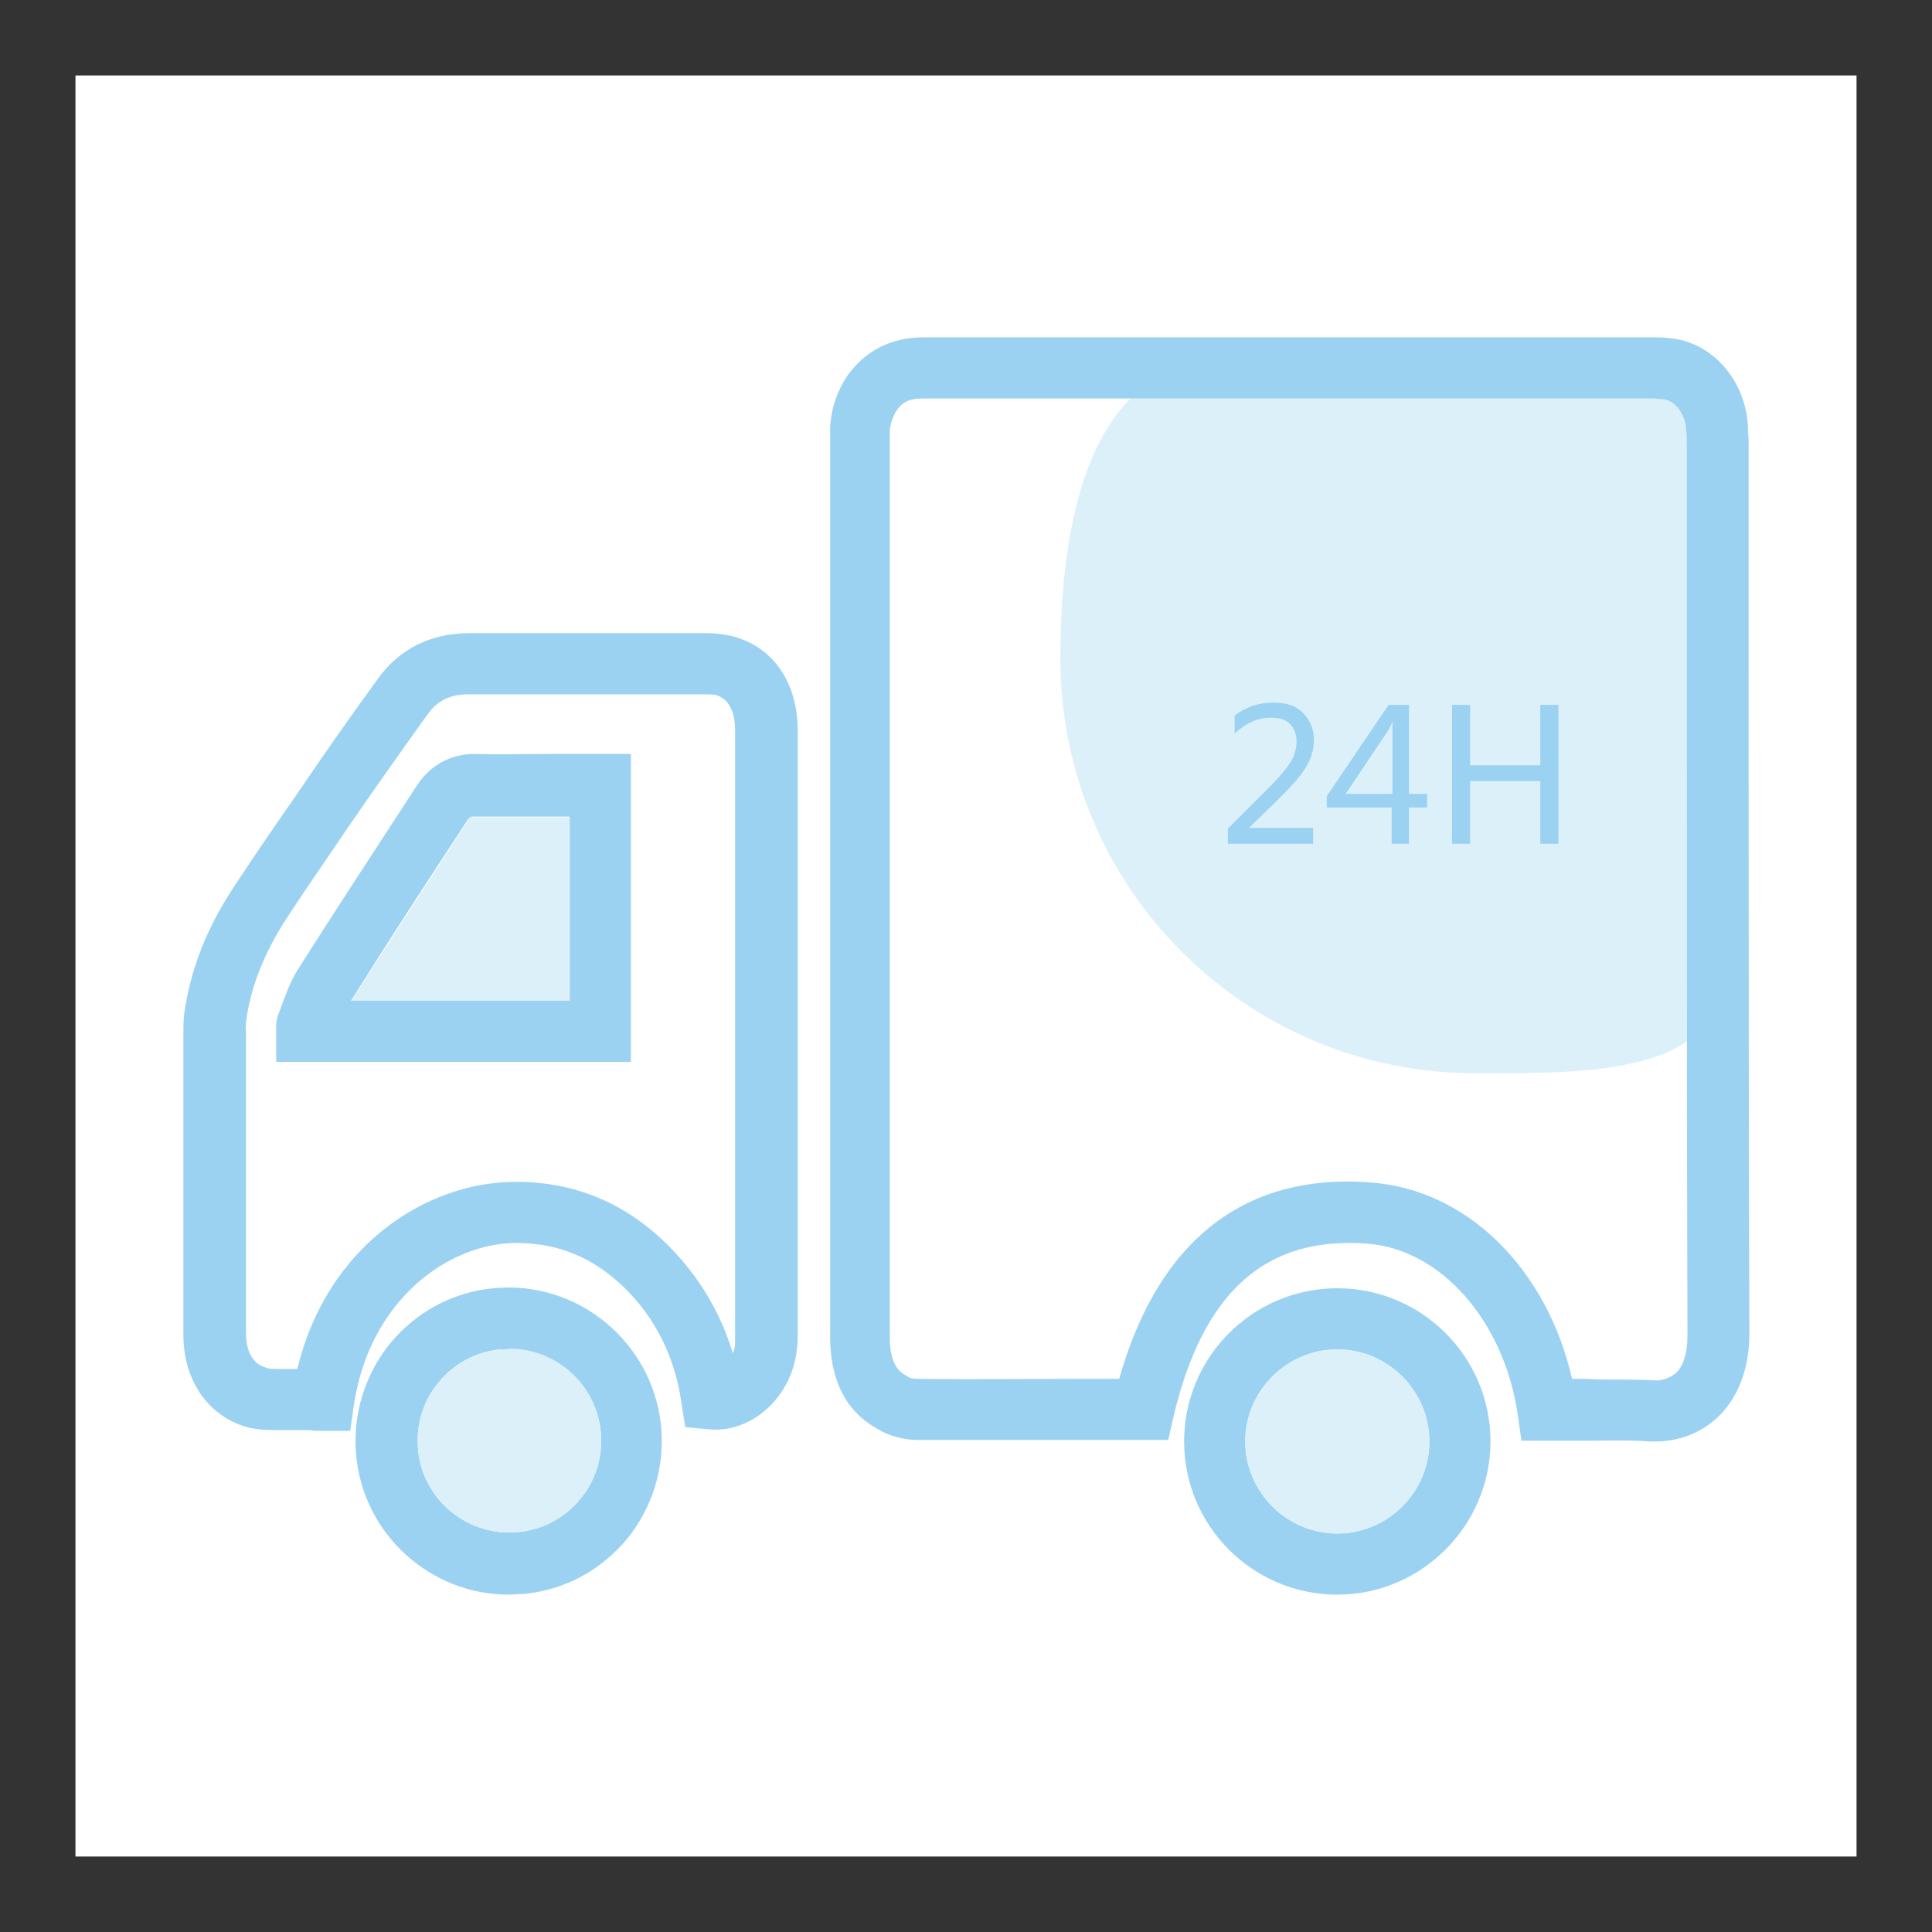 <?xml version="1.0" encoding="UTF-8"?> <svg xmlns="http://www.w3.org/2000/svg" xmlns:xlink="http://www.w3.org/1999/xlink" version="1.1" x="0px" y="0px" viewBox="0 0 256 256" xml:space="preserve"><rect x="0" y="0" width="256" height="256" fill="#333333" stroke="none"/>  <g> <path fill="#ffffff" d="M10,10h236v236H10V10z"></path> <path fill="#dcf0fa" d="M223.5,58.7c0-0.6,0-1.2-0.1-1.8c-0.1-2.1-1.5-3.9-3.1-4c-0.4,0-0.9-0.1-1.3-0.1h-69.2 c-7.6,7.6-9.3,22.4-9.3,34.5c0,30.3,24.6,54.9,54.9,54.9c9.1,0,21.6,0.3,28.1-4.2c0-17.5,0-34.9,0-52.4V58.7L223.5,58.7z"></path> <path fill="#9bd2f2" d="M219.3,191c-0.3,0-0.5,0-0.7,0c-2.7-0.2-5.5-0.1-8.3-0.1c-1.3,0-2.6,0-3.9,0h-4.8l-0.5-3.5 c-1.8-12.3-10.1-21.8-19.8-22.6c-13.6-1.1-21.9,6.4-25.8,22.9l-0.7,3.1l-10,0c-7.7,0-15.5,0-23.2,0c-1.8,0-3.8-0.5-5.4-1.5 c-4.1-2.3-6.2-6.4-6.2-12.1c0-30.8,0-61.7,0-92.5V58.4c0-0.6,0-1.1,0-1.7c0.1-2.5,0.9-4.8,2.2-6.8c2.4-3.4,5.8-5.2,10.2-5.2h0.1 c24.4,0,48.9,0,73.3,0h23.3c0.7,0,1.3,0,2,0.1c5.6,0.4,10.1,5.4,10.5,11.5c0,0.8,0.1,1.6,0.1,2.4v26.8c0,30.4,0,60.8,0.1,91.3 c0,4.5-1.5,8.4-4.1,10.9C225.4,189.9,222.5,191,219.3,191L219.3,191z M214,182.8c1.7,0,3.3,0,5,0.1c1.2,0.1,2.2-0.3,3-0.9 c1.1-1,1.6-2.8,1.6-5c-0.1-30.4-0.1-60.9-0.1-91.3V58.7c0-0.6,0-1.2-0.1-1.8c-0.1-2.1-1.5-3.9-3.1-4c-0.4,0-0.9-0.1-1.3-0.1h-23.3 c-24.5,0-48.9,0-73.4,0h0c-2,0-2.8,0.6-3.5,1.6c-0.5,0.8-0.8,1.7-0.9,2.6v0.1c0,0.4,0,0.8,0,1.2v26.4c0,30.8,0,61.7,0,92.5 c0,3.4,1.1,4.5,2.2,5.1c0.4,0.3,0.9,0.4,1.4,0.4c7.7,0.1,15.5,0,23.2,0h3.6c6.6-23.2,21.7-27,33.5-26c12.7,1,23.2,11.5,26.5,26 c0.6,0,1.2,0,1.8,0C211.4,182.8,212.7,182.8,214,182.8z"></path> <path fill="#dcf0fa" d="M62.1,108.6c-5.2,8-10.4,16-15.6,24.1h29v-24.4h-1.8c-3.6,0-7.3,0-11,0C62.4,108.2,62.3,108.1,62.1,108.6z"></path> <path fill="#9bd2f2" d="M40.5,189.5c-0.8,0-1.6,0-2.4,0h-0.9c-1.2,0-2.6,0-4.1-0.3c-5.3-1.3-8.8-6.1-8.8-12.3v-40 c0-0.7,0-1.6,0.1-2.5c0.8-5.8,2.9-11.3,6.6-16.9c2.7-4.1,5.5-8.2,8.3-12.2c3.5-5.2,7.1-10.3,10.8-15.4c2.8-3.9,7-6,12-6h0.1 c6.5,0,13.1,0,19.6,0h11.8c1,0,2.4,0.1,3.8,0.5c5.2,1.5,8.3,6.2,8.3,12.4v79.9c0,0.7,0,1.3-0.1,2c-0.6,6.3-5.9,11.2-11.6,10.7 l-3.2-0.3l-0.5-3.2c-0.9-6.2-3.5-11.3-7.6-15.3c-4.1-4-8.8-5.9-14.3-5.9h0c-8.9,0-19.4,7.5-21.5,21.4l-0.5,3.5h-4.6 C41.3,189.5,40.9,189.5,40.5,189.5z M37.1,181.4h1.2c0.4,0,0.8,0,1.1,0c3.9-16.3,17.1-24.8,28.9-24.8h0.1c7.6,0,14.3,2.7,19.9,8.2 c4.1,4,7.1,8.9,8.8,14.5c0.2-0.4,0.3-0.8,0.3-1.3c0-0.4,0-0.8,0-1.2V96.7c0-2.5-0.9-4.1-2.5-4.6C94.4,92,93.6,92,93.4,92H81.7 c-6.6,0-13.1,0-19.6,0h0c-2.4,0-4.1,0.8-5.4,2.6c-3.6,5-7.2,10.1-10.7,15.2c-2.7,4-5.5,8-8.1,12c-2.9,4.5-4.7,9-5.3,13.6 c0,0.4-0.1,0.8,0,1.2v40.2c0,1.1,0.3,3.8,2.6,4.4C35.6,181.4,36.3,181.4,37.1,181.4L37.1,181.4z M83.6,140.7h-47v-4 c0-0.5-0.1-1.5,0.4-2.6c0.1-0.2,0.2-0.6,0.4-1.1c0.5-1.3,1-2.7,1.8-4.1c5.3-8.4,10.7-16.6,16.1-24.9c1.8-2.7,4.5-4.1,7.6-4.1 c3.6,0.1,7.2,0,10.8,0l9.9,0V140.7z M46.5,132.6h29v-24.4h-1.8c-3.6,0-7.3,0-11,0c-0.3,0-0.4,0-0.7,0.4 C56.8,116.5,51.6,124.5,46.5,132.6L46.5,132.6z M173.9,111.8h-11.2v-2l5.3-5.3c1.5-1.5,2.5-2.7,3-3.5s0.8-1.8,0.8-2.7 c0-1-0.3-1.8-0.9-2.4c-0.6-0.6-1.4-0.8-2.6-0.8c-1.6,0-3.2,0.7-4.7,2.1v-2.4c1.5-1.1,3.1-1.7,5.1-1.7c1.7,0,3,0.4,3.9,1.3 s1.5,2.1,1.5,3.6c0,1.2-0.3,2.3-0.9,3.4c-0.6,1.1-1.8,2.5-3.5,4.2l-4.2,4.1v0h8.5V111.8L173.9,111.8z M189.1,107h-2.4v4.8h-2.3V107 h-8.6v-1.5l8.2-12.1h2.7v11.8h2.4L189.1,107L189.1,107z M184.5,105.2v-7.7c0-0.6,0-1.2,0-1.9h0c-0.1,0.3-0.3,0.8-0.7,1.4l-5.5,8.2 H184.5z M206.5,111.8h-2.4v-8.3h-9.3v8.3h-2.4V93.4h2.4v8h9.3v-8h2.4V111.8z"></path> <path fill="#9bd2f2" d="M67.4,211.3c-10.3,0-19.2-7.9-20.2-18.4c-0.5-5.4,1.1-10.7,4.5-14.9c3.5-4.2,8.3-6.8,13.7-7.3 c11.1-1.1,21.1,7.1,22.2,18.3c0.5,5.4-1.1,10.7-4.5,14.9c-3.5,4.2-8.3,6.8-13.7,7.3C68.7,211.2,68.1,211.3,67.4,211.3z M67.5,178.8 c-0.4,0-0.8,0-1.2,0c-3.2,0.3-6.2,1.9-8.2,4.4c-2.1,2.5-3,5.7-2.7,8.9c0.6,6.7,6.7,11.6,13.3,10.9c3.2-0.3,6.2-1.9,8.2-4.4 c2.1-2.5,3-5.7,2.7-8.9C79,183.5,73.7,178.8,67.5,178.8z"></path> <path fill="#dcf0fa" d="M66.3,178.8c-3.2,0.3-6.2,1.9-8.2,4.4c-2.1,2.5-3,5.7-2.7,8.9c0.6,6.7,6.7,11.6,13.3,10.9 c3.2-0.3,6.2-1.9,8.2-4.4c2.1-2.5,3-5.7,2.7-8.9c-0.6-6.3-5.9-11-12.1-11C67.1,178.8,66.7,178.8,66.3,178.8z"></path> <path fill="#9bd2f2" d="M177.2,211.3c-11.2,0-20.3-9.1-20.3-20.3c0-11.2,9.1-20.3,20.3-20.3c11.2,0,20.3,9.1,20.3,20.3 C197.5,202.1,188.4,211.3,177.2,211.3z M177.2,178.8c-6.7,0-12.2,5.5-12.2,12.2s5.5,12.2,12.2,12.2s12.2-5.5,12.2-12.2 S183.9,178.8,177.2,178.8z"></path> <path fill="#dcf0fa" d="M177.2,178.8c-6.7,0-12.2,5.5-12.2,12.2s5.5,12.2,12.2,12.2s12.2-5.5,12.2-12.2S183.9,178.8,177.2,178.8z"></path></g> </svg> 